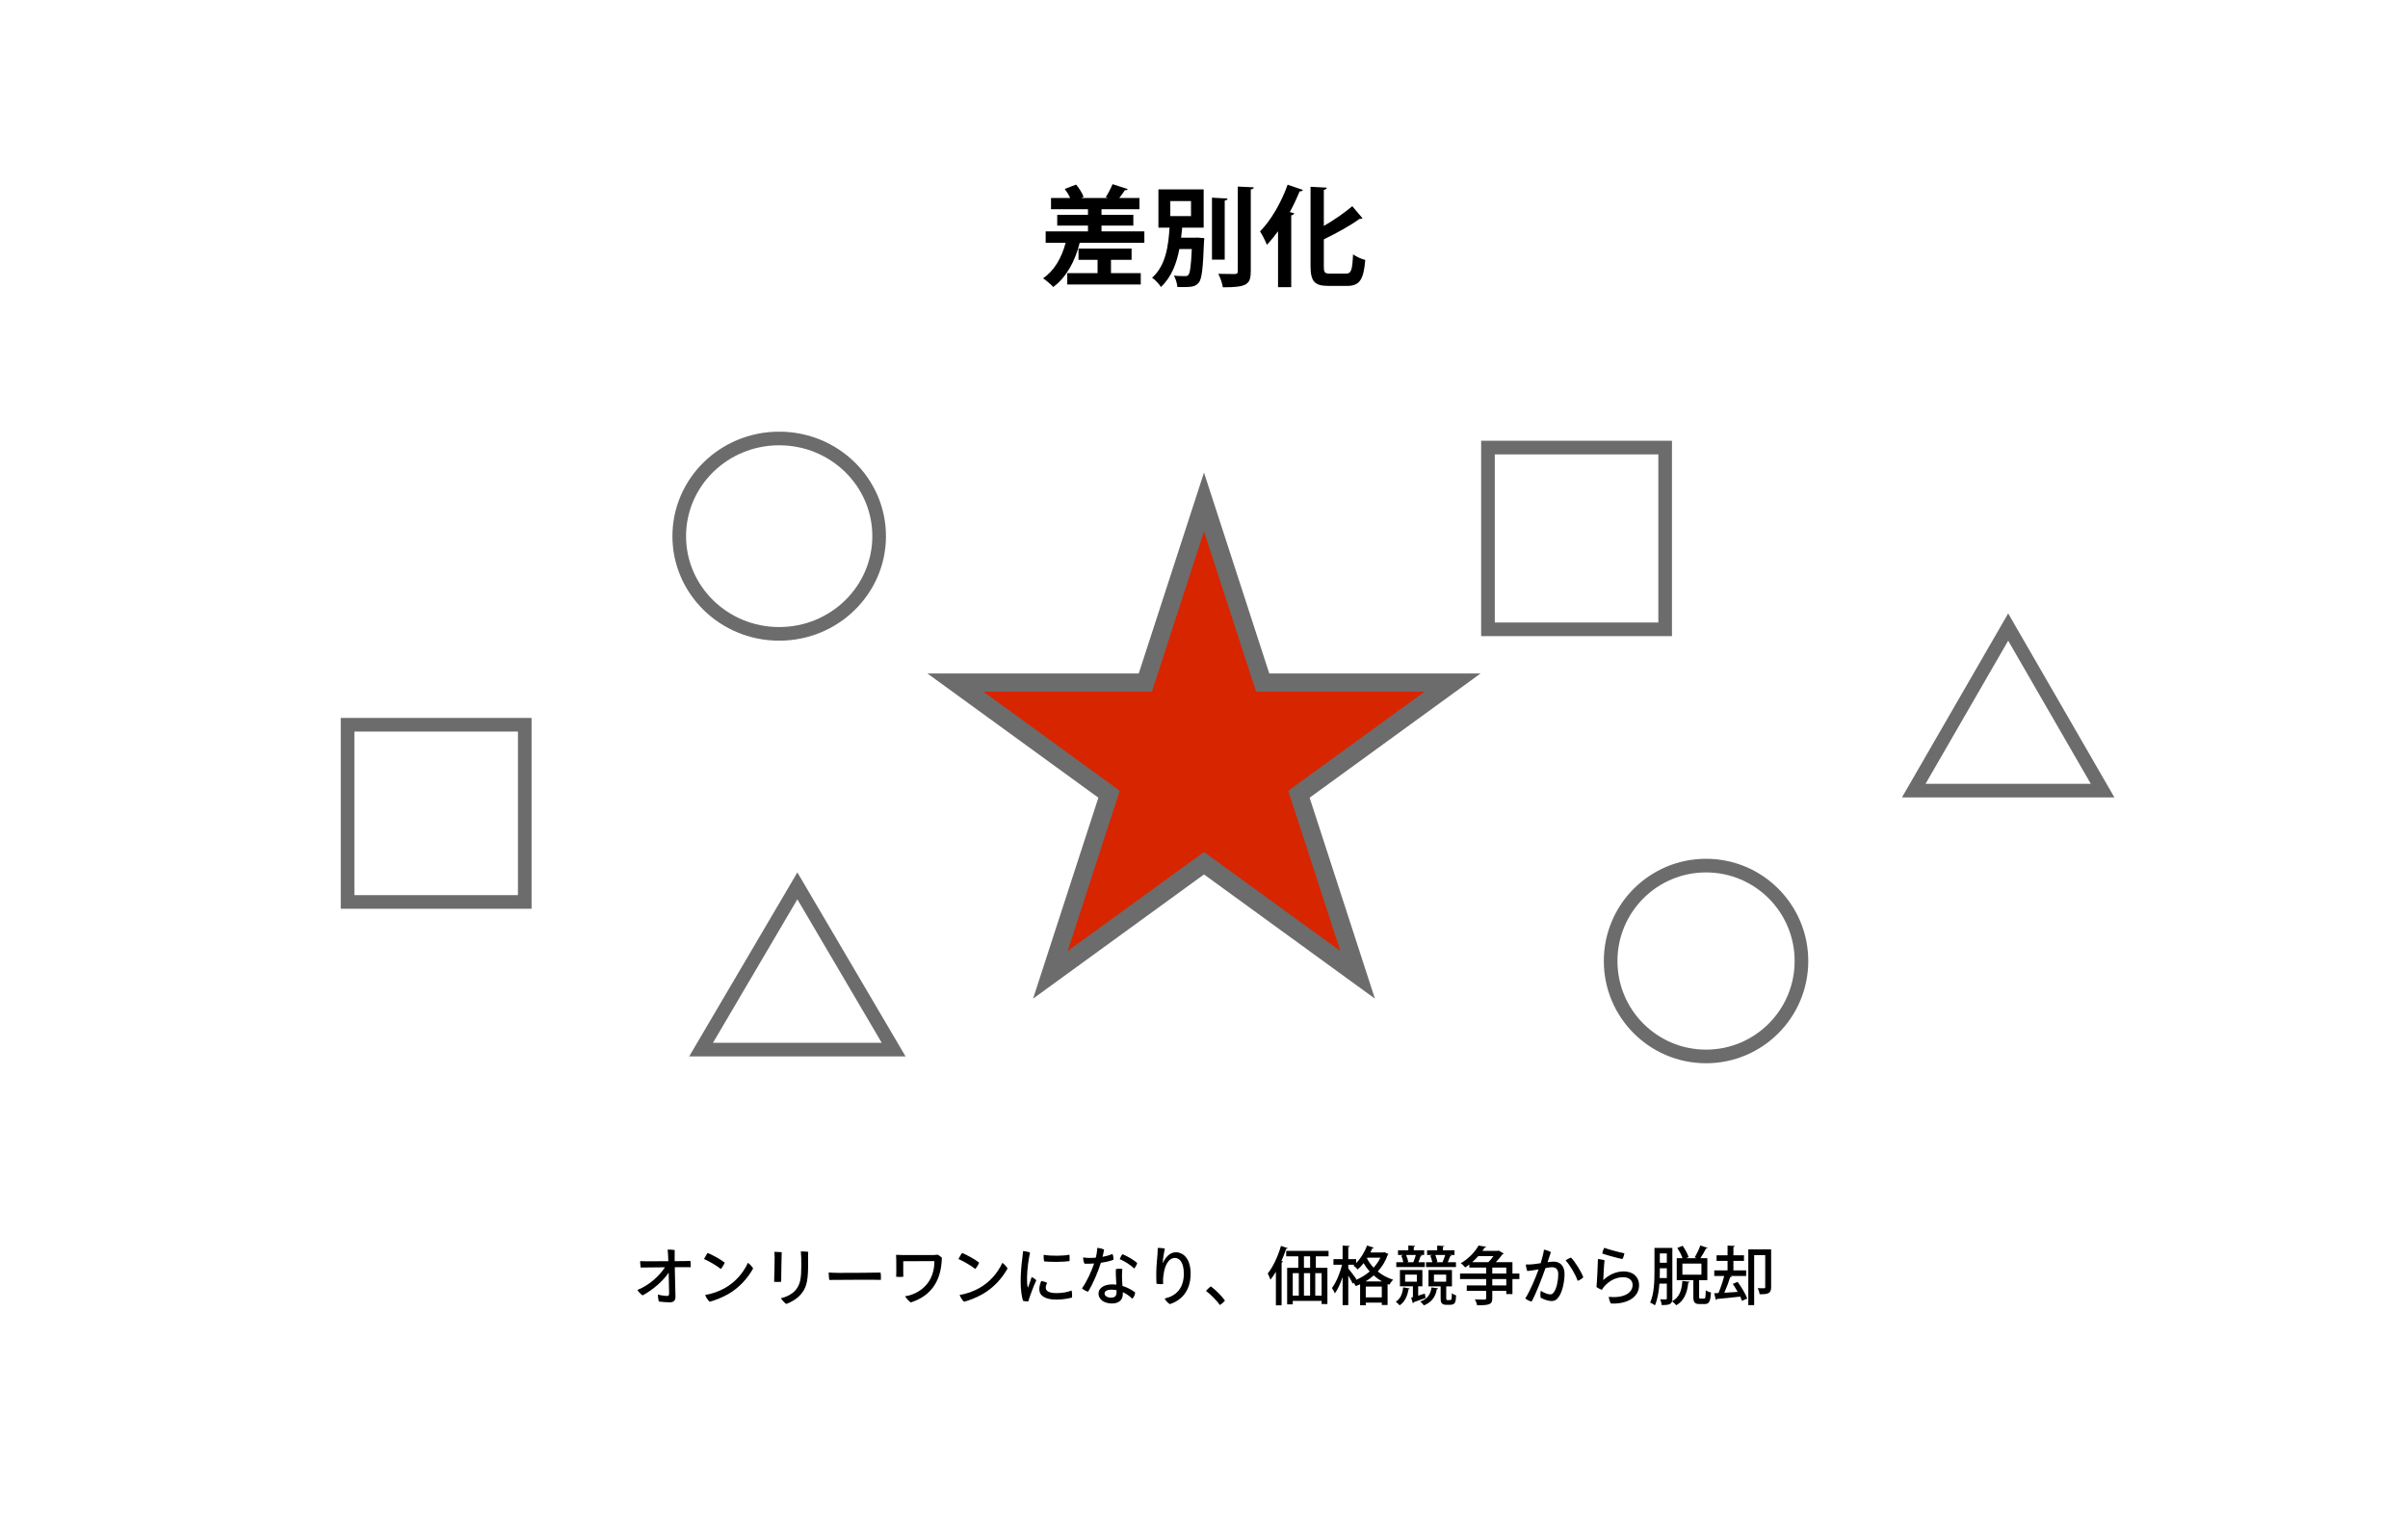 <?xml version="1.0" encoding="UTF-8"?> <svg xmlns="http://www.w3.org/2000/svg" width="530" height="335" viewBox="0 0 530 335" fill="none"><rect width="530" height="335" fill="white"></rect><path d="M154.306 231L175.5 194.959L196.694 231H154.306Z" fill="white" stroke="#6C6C6C" stroke-width="3"></path><path d="M421.215 174L442 138L462.785 174H421.215Z" fill="white" stroke="#6C6C6C" stroke-width="3"></path><circle cx="375.5" cy="211.5" r="21" fill="white" stroke="#6C6C6C" stroke-width="3"></circle><path d="M193.5 118C193.5 129.844 183.681 139.5 171.5 139.5C159.319 139.5 149.5 129.844 149.5 118C149.5 106.156 159.319 96.5 171.5 96.5C183.681 96.5 193.5 106.156 193.5 118Z" fill="white" stroke="#6C6C6C" stroke-width="3"></path><rect x="76.5" y="159.5" width="39" height="39" fill="white" stroke="#6C6C6C" stroke-width="3"></rect><rect x="327.5" y="98.5" width="39" height="40" fill="white" stroke="#6C6C6C" stroke-width="3"></rect><path d="M265 110.472L277.467 148.841L277.916 150.223H279.369H319.712L287.074 173.936L285.898 174.79L286.347 176.172L298.814 214.541L266.176 190.828L265 189.974L263.824 190.828L231.186 214.541L243.653 176.172L244.102 174.79L242.926 173.936L210.288 150.223H250.631H252.084L252.533 148.841L265 110.472Z" fill="#D72500" stroke="#6C6C6C" stroke-width="4"></path><path d="M242.44 49.648V50.92H251.872V53.44H237.64C236.632 57.496 234.688 61.048 231.832 63.16C231.328 62.608 230.248 61.696 229.576 61.24C231.976 59.656 233.656 56.8 234.544 53.44H230.152V50.92H239.464V49.648H232.696V47.272H239.464V46.048H231.328V43.576H235.552C235.24 42.904 234.784 42.16 234.352 41.584L236.848 40.624C237.544 41.416 238.216 42.544 238.504 43.336L237.952 43.576H243.832L243.376 43.408C243.904 42.592 244.528 41.392 244.864 40.528L248.224 41.608C248.128 41.776 247.912 41.872 247.576 41.872C247.24 42.376 246.808 43 246.352 43.576H250.792V46.048H242.44V47.272H249.448V49.648H242.44ZM249.064 57.184H244.528V60.112H251.08V62.608H234.904V60.112H241.576V57.184H237.376V54.712H249.064V57.184ZM259.96 52.312H263.008L263.584 52.288L265.072 52.408L265 53.2C264.784 59.08 264.52 61.36 263.872 62.176C263.176 63.04 262.432 63.184 260.344 63.184C259.96 63.184 259.552 63.184 259.144 63.16C259.072 62.392 258.784 61.336 258.376 60.664C259.432 60.76 259.864 60.76 260.92 60.76C261.208 60.76 261.376 60.712 261.568 60.496C261.928 60.088 262.144 58.552 262.312 54.808H259.576C259 57.808 257.92 60.928 255.52 63.16C255.112 62.488 254.272 61.6 253.576 61.12C256.672 58.408 257.176 53.824 257.416 50.104H254.968V41.68H264.928V50.104H260.2C260.128 50.8 260.056 51.544 259.96 52.312ZM262.144 44.248H257.584V47.56H262.144V44.248ZM272.44 59.704V41.056L275.944 41.224C275.92 41.464 275.776 41.632 275.296 41.68V59.704C275.296 62.656 274.36 63.232 269.152 63.232C269.032 62.392 268.576 61.072 268.144 60.256C269.728 60.304 271.288 60.304 271.792 60.304C272.248 60.304 272.44 60.16 272.44 59.704ZM266.752 43.504L270.184 43.696C270.16 43.936 269.968 44.08 269.56 44.152V57.136H266.752V43.504ZM284.2 63.208H281.296V50.896C280.504 51.976 279.688 52.984 278.848 53.872C278.56 53.128 277.792 51.616 277.336 50.92C279.64 48.64 282.016 44.584 283.408 40.648L286.768 41.8C286.624 42.064 286.384 42.136 286.072 42.088C285.424 43.624 284.704 45.184 283.888 46.672L284.848 46.936C284.8 47.152 284.608 47.32 284.2 47.392V63.208ZM291.376 52.672V58.528C291.376 59.992 291.544 60.208 292.72 60.208H296.272C297.424 60.208 297.64 59.392 297.808 55.984C298.504 56.488 299.68 57.016 300.496 57.208C300.136 61.36 299.368 62.92 296.536 62.92H292.36C289.336 62.92 288.448 61.936 288.448 58.504V41.104L292.024 41.296C292 41.56 291.808 41.704 291.376 41.776V49.72C293.704 48.4 295.984 46.768 297.64 45.376L299.896 48.04C299.776 48.112 299.536 48.208 299.248 48.16C297.208 49.648 294.256 51.28 291.376 52.672Z" fill="black"></path><path d="M150.869 277.53L151.947 277.488C152.031 277.866 152.045 278.51 152.017 278.888C151.737 278.888 151.443 278.874 151.107 278.874C150.925 278.874 149.847 278.874 148.517 278.888C148.545 280.596 148.657 284.614 148.671 285.328C148.685 286.182 148.321 286.616 147.397 286.616C146.725 286.616 145.549 286.518 145.003 286.434C144.891 286.056 144.807 285.328 144.793 284.908C145.549 285.104 146.473 285.216 146.753 285.216C147.117 285.216 147.271 285.104 147.271 284.684C147.271 284.684 147.271 284.362 147.173 280.092C146.025 281.814 143.855 283.774 141.447 285.09C141.041 284.852 140.509 284.264 140.299 283.9C142.931 282.836 145.143 280.778 146.361 278.902C144.555 278.916 142.833 278.944 142.455 278.944C142.231 278.944 141.447 278.958 141.027 278.958C140.943 278.538 140.887 277.964 140.901 277.544C141.335 277.572 141.769 277.586 142.259 277.586C142.805 277.6 145.031 277.586 147.103 277.558C147.061 276.69 147.033 275.626 146.949 275.01C147.313 274.982 148.097 275.038 148.503 275.108C148.489 275.612 148.489 276.564 148.489 277.558C149.679 277.544 150.617 277.53 150.869 277.53ZM155.755 275.738C156.847 276.2 158.611 277.152 159.507 277.88C159.381 278.272 158.933 278.972 158.653 279.28C157.799 278.58 156.203 277.628 154.957 277.082C155.125 276.718 155.573 275.99 155.755 275.738ZM155.209 284.992C156.693 284.768 158.275 284.194 159.563 283.466C161.775 282.206 163.525 280.288 164.617 277.922C165.037 278.188 165.569 278.79 165.765 279.168C164.505 281.408 162.685 283.396 160.361 284.754C158.849 285.622 157.379 286.168 156.189 286.49C155.783 286.112 155.377 285.468 155.209 284.992ZM177.861 276.732V278.776C177.847 282.444 177.273 283.676 176.251 284.866C175.369 285.916 173.983 286.658 173.045 286.98C172.723 286.756 172.121 286.112 171.869 285.72C172.919 285.482 174.277 284.908 175.131 283.9C176.181 282.64 176.363 281.17 176.363 278.608C176.363 277.992 176.363 277.432 176.349 276.774C176.335 276.242 176.307 275.808 176.265 275.416C176.671 275.402 177.469 275.43 177.889 275.5C177.861 275.892 177.847 276.41 177.861 276.732ZM170.427 275.514C170.791 275.5 171.631 275.542 172.051 275.584C172.009 276.48 171.953 280.764 171.939 282.094C171.435 282.15 170.889 282.15 170.385 282.094C170.441 281.212 170.497 277.264 170.497 276.62C170.497 276.34 170.469 275.822 170.427 275.514ZM182.397 280.05C182.789 280.078 183.713 280.134 184.497 280.134C187.633 280.148 192.519 280.092 193.821 280.064C193.891 280.414 193.919 281.296 193.877 281.674C191.903 281.59 184.273 281.702 182.523 281.688C182.453 281.296 182.383 280.498 182.397 280.05ZM198.805 277.572V280.078C198.805 280.358 198.819 280.666 198.819 280.988C198.399 281.044 197.671 281.044 197.237 280.988C197.251 280.638 197.279 280.288 197.279 280.008C197.279 279.574 197.265 277.838 197.265 277.264C197.265 276.97 197.251 276.578 197.223 276.158C197.657 276.186 198.315 276.214 198.889 276.214C199.295 276.214 204.279 276.214 205.595 276.2C205.833 276.2 206.141 276.172 206.393 276.13C206.673 276.27 207.065 276.564 207.303 276.788C207.177 282.472 204.433 285.37 200.443 286.644C200.121 286.42 199.477 285.762 199.197 285.286C199.841 285.188 200.331 285.048 200.625 284.936C203.201 284.04 205.665 281.758 205.665 277.544C205.007 277.558 199.883 277.572 198.805 277.572ZM211.755 275.738C212.847 276.2 214.611 277.152 215.507 277.88C215.381 278.272 214.933 278.972 214.653 279.28C213.799 278.58 212.203 277.628 210.957 277.082C211.125 276.718 211.573 275.99 211.755 275.738ZM211.209 284.992C212.693 284.768 214.275 284.194 215.563 283.466C217.775 282.206 219.525 280.288 220.617 277.922C221.037 278.188 221.569 278.79 221.765 279.168C220.505 281.408 218.685 283.396 216.361 284.754C214.849 285.622 213.379 286.168 212.189 286.49C211.783 286.112 211.377 285.468 211.209 284.992ZM225.181 275.332C225.657 275.36 226.329 275.5 226.707 275.668C226.315 277.488 226.091 279.336 226.049 281.142C226.035 281.94 226.063 282.738 226.189 283.228C226.203 283.354 226.259 283.396 226.315 283.256C226.483 282.78 226.791 281.8 227.071 281.044C227.421 281.198 227.869 281.492 228.093 281.772C227.575 282.794 226.595 285.412 226.329 286.42C225.993 286.434 225.531 286.392 225.181 286.294C224.873 285.44 224.663 283.816 224.649 282.276C224.635 280.176 224.845 278.076 225.013 276.9C225.069 276.438 225.153 275.766 225.181 275.332ZM229.703 276.158C231.285 276.452 234.225 276.41 235.373 276.13C235.443 276.466 235.429 277.194 235.401 277.544C234.099 277.754 231.131 277.754 229.829 277.614C229.731 277.278 229.675 276.606 229.703 276.158ZM229.185 281.912C229.633 281.982 230.165 282.15 230.473 282.318C230.319 282.612 230.165 283.032 230.165 283.382C230.165 284.012 230.683 284.586 232.559 284.586C233.889 284.586 235.107 284.334 235.849 284.012C235.961 284.376 236.003 285.146 235.961 285.552C235.485 285.706 234.127 286.014 232.517 286.014C230.025 286.014 228.751 285.16 228.751 283.732C228.751 283.144 228.947 282.458 229.185 281.912ZM246.951 281.184C246.951 281.562 247.007 282.29 247.049 283.004C248.113 283.326 249.065 283.844 249.849 284.432C249.835 284.866 249.555 285.566 249.205 285.818C248.617 285.216 247.903 284.726 247.119 284.376C247.133 284.53 247.133 284.656 247.133 284.754C247.133 285.958 246.419 286.868 244.711 286.868C243.185 286.868 241.785 286.098 241.785 284.642C241.785 283.48 243.059 282.668 244.753 282.668C245.075 282.668 245.397 282.682 245.705 282.724C245.635 281.534 245.551 280.05 245.607 279.308C246.041 279.196 246.671 279.21 247.021 279.266C246.937 280.064 246.951 280.554 246.951 281.184ZM245.761 284.194V283.942C245.383 283.872 245.019 283.83 244.641 283.83C243.675 283.83 243.115 284.152 243.115 284.67C243.115 285.16 243.647 285.58 244.543 285.58C245.649 285.58 245.761 284.95 245.761 284.194ZM245.075 277.236C244.389 277.53 243.395 277.754 242.303 277.908C241.645 279.994 240.497 282.71 239.475 284.278C239.083 284.18 238.411 283.83 238.145 283.536C239.223 282.038 240.231 279.798 240.819 278.062C240.119 278.118 239.405 278.132 238.705 278.118C238.509 277.782 238.397 277.18 238.397 276.732C238.859 276.816 239.419 276.844 239.713 276.844C240.175 276.844 240.665 276.83 241.183 276.788C241.267 276.494 241.323 276.228 241.365 275.948C241.435 275.486 241.505 275.024 241.519 274.618C242.051 274.674 242.625 274.814 243.003 275.01C242.933 275.486 242.807 276.046 242.667 276.606C243.395 276.48 244.137 276.27 244.851 275.976C245.019 276.256 245.089 276.872 245.075 277.236ZM249.611 279.182C248.841 278.342 247.315 277.46 246.447 277.11C246.559 276.76 246.839 276.256 247.063 276.018C248.099 276.438 249.681 277.362 250.297 277.978C250.199 278.384 249.905 278.874 249.611 279.182ZM255.925 278.006H255.939C256.415 276.9 257.381 275.598 258.795 275.598C260.419 275.598 262.057 276.97 262.057 280.302C262.057 283.858 260.279 286.098 257.493 287.008C257.045 286.77 256.569 286.252 256.345 285.776C258.809 285.23 260.559 283.578 260.559 280.33C260.559 277.908 259.677 276.844 258.585 276.844C257.171 276.844 256.303 278.622 256.093 280.61C255.967 281.338 255.967 281.926 256.009 282.57C255.659 282.64 254.959 282.626 254.539 282.514C254.497 281.828 254.483 280.652 254.497 279.938C254.511 278.692 254.721 276.648 254.777 275.864C254.791 275.444 254.819 274.982 254.819 274.632C255.295 274.632 255.981 274.688 256.373 274.772C256.163 275.78 255.939 277.124 255.925 278.006ZM269.609 286.21C269.399 286.546 268.839 287.008 268.489 287.204C267.733 286.14 266.557 284.95 265.437 284.096C265.731 283.746 266.179 283.326 266.515 283.116C267.593 283.9 268.839 285.16 269.609 286.21ZM292.415 275.29V276.494H289.615V279.014H292.163V286.994H290.889V286.294H284.533V287.064H283.301V279.014H285.751V276.494H283.091V275.29H292.415ZM286.997 279.014H288.355V276.494H286.997V279.014ZM288.355 285.146V280.19H286.997V285.146H288.355ZM285.863 280.19H284.533V285.146H285.863V280.19ZM289.489 285.146H290.889V280.19H289.489V285.146ZM280.823 287.274V279.882C280.445 280.526 280.039 281.114 279.619 281.632C279.507 281.296 279.213 280.582 279.031 280.26C280.165 278.888 281.271 276.522 281.943 274.198L283.427 274.688C283.385 274.786 283.273 274.842 283.077 274.842C282.783 275.738 282.433 276.648 282.041 277.53L282.405 277.642C282.377 277.74 282.279 277.824 282.083 277.852V287.274H280.823ZM301.627 275.64H304.189C304.483 275.64 304.511 275.64 304.735 275.584L305.603 275.99C305.575 276.074 305.505 276.13 305.435 276.172C304.945 277.572 304.189 278.804 303.237 279.826C304.175 280.582 305.295 281.226 306.625 281.632C306.359 281.898 305.981 282.416 305.785 282.738C305.659 282.696 305.533 282.64 305.407 282.598V287.204H304.133V286.686H300.605V287.26H299.359V282.64C299.051 282.794 298.729 282.92 298.407 283.046C298.295 282.836 298.113 282.542 297.931 282.304C297.805 282.458 297.777 282.486 297.749 282.514C297.553 282.08 297.147 281.366 296.755 280.736V287.232H295.509V281.044C295.033 282.458 294.445 283.788 293.801 284.656C293.689 284.292 293.367 283.774 293.157 283.466C294.067 282.29 294.949 280.19 295.383 278.342H293.493V277.11H295.509V274.128L297.077 274.212C297.063 274.338 296.965 274.408 296.755 274.45V277.11H298.491V277.978C299.471 276.984 300.367 275.542 300.899 274.114L302.383 274.59C302.341 274.688 302.229 274.744 302.033 274.744C301.907 275.038 301.767 275.346 301.627 275.64ZM300.605 283.144V285.524H304.133V283.144H300.605ZM300.969 276.788L300.871 276.956C301.221 277.628 301.711 278.328 302.327 278.986C302.929 278.328 303.447 277.586 303.825 276.788H300.969ZM296.755 278.342V279.14C297.147 279.602 298.267 281.114 298.533 281.492L298.365 281.716C299.471 281.268 300.535 280.624 301.473 279.826C300.941 279.238 300.493 278.608 300.129 277.992C299.723 278.51 299.289 278.986 298.841 279.378C298.631 279.14 298.169 278.734 297.889 278.538C297.959 278.482 298.043 278.412 298.113 278.342H296.755ZM300.563 282.01H304.189C303.517 281.632 302.901 281.184 302.355 280.694C301.795 281.198 301.193 281.632 300.563 282.01ZM312.183 277.796H313.597V278.846H307.325V277.796H308.865C308.795 277.362 308.613 276.788 308.417 276.34L308.949 276.2H307.703V275.164H309.971V274.1L311.483 274.198C311.469 274.31 311.385 274.38 311.175 274.422V275.164H313.457V276.2H312.519L312.995 276.368C312.925 276.466 312.799 276.508 312.659 276.494C312.547 276.872 312.365 277.362 312.183 277.796ZM309.621 277.796H311.077C311.259 277.348 311.469 276.718 311.623 276.2H309.481C309.705 276.69 309.887 277.306 309.957 277.698L309.621 277.796ZM318.651 277.796H320.457V278.846H313.877V277.796H315.249C315.165 277.348 314.997 276.774 314.801 276.326L315.291 276.2H314.101V275.164H316.327V274.128L317.895 274.226C317.881 274.338 317.797 274.408 317.573 274.436V275.164H320.135V276.2H319.015L319.505 276.354C319.449 276.438 319.351 276.48 319.183 276.48C319.043 276.872 318.847 277.362 318.651 277.796ZM316.033 277.796H317.503C317.699 277.348 317.923 276.718 318.091 276.2H315.907C316.131 276.69 316.299 277.292 316.369 277.698L316.033 277.796ZM312.141 285.146L313.611 284.698L313.765 285.664C312.771 286.028 311.805 286.378 311.147 286.588C311.147 286.714 311.049 286.798 310.965 286.826L310.601 285.566L310.979 285.468V283.088H308.123V279.504H313.065V283.088H312.141V285.146ZM311.847 280.512H309.271V282.08H311.847V280.512ZM318.315 283.102V285.65C318.315 286.014 318.329 286.126 318.637 286.126C319.309 286.126 319.463 286.126 319.491 285.762C319.533 285.566 319.547 285.146 319.547 284.6C319.771 284.796 320.177 284.992 320.485 285.09C320.415 286.504 320.387 287.162 319.085 287.162H318.315C317.083 287.162 317.083 286.392 317.083 285.58V283.102H314.409V279.504H319.575V283.102H318.315ZM318.301 280.512H315.613V282.08H318.301V280.512ZM308.837 283.312L310.293 283.578C310.265 283.676 310.181 283.732 310.013 283.746C309.775 285.258 309.159 286.574 308.053 287.274C307.871 287.05 307.479 286.672 307.213 286.476C308.193 285.888 308.697 284.754 308.837 283.312ZM315.067 283.34L316.523 283.536C316.495 283.648 316.411 283.704 316.243 283.732C315.977 285.454 314.983 286.686 313.387 287.288C313.219 287.036 312.855 286.63 312.603 286.434C314.031 285.958 314.885 284.936 315.067 283.34ZM332.889 280.274H334.415V281.492H332.889V284.796H331.531V284.096H328.451V285.72C328.451 287.092 327.863 287.26 325.119 287.26C325.049 286.896 324.825 286.336 324.629 285.972C325.553 286.014 326.477 286.014 326.743 286.014C327.023 285.986 327.107 285.93 327.107 285.692V284.096H322.837V282.892H327.107V281.492H321.353V280.274H327.107V278.958H323.397V278.3C323.117 278.524 322.809 278.734 322.501 278.944C322.277 278.65 321.829 278.216 321.507 278.02C323.397 276.914 324.713 275.402 325.427 274.114L327.079 274.394C327.051 274.52 326.939 274.604 326.743 274.604C326.603 274.828 326.449 275.052 326.281 275.29H329.655L329.893 275.234L330.971 275.892C330.915 275.976 330.803 276.018 330.691 276.046C330.327 276.564 329.781 277.208 329.221 277.782H332.889V280.274ZM331.531 278.958H328.451V280.274H331.531V278.958ZM328.451 282.892H331.531V281.492H328.451V282.892ZM324.027 277.782H327.583C327.975 277.404 328.381 276.914 328.703 276.452H325.357C324.965 276.9 324.517 277.348 324.027 277.782ZM341.961 277.656C343.235 277.656 344.355 278.454 344.355 280.358C344.355 282.038 343.893 284.32 343.053 285.454C342.605 286.112 342.115 286.336 341.499 286.336C340.827 286.336 339.861 286.014 339.105 285.608C339.007 285.188 339.035 284.432 339.119 284.082C339.763 284.488 340.645 284.866 341.149 284.866C341.541 284.866 341.779 284.768 342.087 284.278C342.633 283.438 342.969 281.744 342.969 280.47C342.969 279.308 342.451 278.888 341.555 278.888C341.247 278.888 340.757 278.958 340.169 279.07C339.413 281.212 338.069 284.74 337.103 286.462C336.697 286.378 336.025 286.042 335.717 285.762C336.865 283.942 338.013 281.114 338.643 279.364C337.859 279.504 336.991 279.658 336.165 279.728C335.997 279.378 335.857 278.748 335.829 278.286C336.305 278.328 336.837 278.286 337.439 278.23C337.887 278.188 338.475 278.104 339.105 278.006C339.371 277.11 339.693 275.99 339.833 275.024C340.351 275.108 341.023 275.36 341.345 275.57C341.177 276.088 340.925 276.83 340.617 277.782C341.149 277.712 341.625 277.656 341.961 277.656ZM345.783 276.76C346.763 277.796 348.065 279.952 348.485 281.086C348.261 281.38 347.715 281.73 347.239 281.884C346.791 280.498 345.531 278.384 344.593 277.404C344.929 277.124 345.475 276.858 345.783 276.76ZM352.643 275.864C352.713 275.486 352.937 274.884 353.077 274.618C354.351 275.066 356.493 275.626 357.529 275.822C357.473 276.214 357.305 276.746 357.095 277.096C356.185 276.928 353.301 276.13 352.643 275.864ZM353.161 277.348C353.049 278.146 352.895 280.96 352.881 281.716C354.155 280.526 355.695 279.812 357.389 279.812C359.531 279.812 360.763 281.114 360.763 282.822C360.763 285.916 357.445 287.05 354.561 286.868C354.337 286.546 354.127 285.846 354.085 285.412C357.277 285.734 359.335 284.628 359.335 282.78C359.335 281.8 358.565 281.086 357.277 281.086C355.457 281.086 354.043 282.038 353.035 283.186C352.867 283.396 352.699 283.662 352.573 283.872C352.223 283.746 351.635 283.452 351.383 283.228C351.495 282.402 351.705 277.628 351.705 277.082C352.139 277.124 352.853 277.236 353.161 277.348ZM368.085 274.632V285.734C368.085 285.986 368.071 286.196 368.015 286.378C369.527 285.636 370.171 284.068 370.283 281.912L371.879 282.08C371.851 282.192 371.767 282.262 371.585 282.29C371.375 284.6 370.577 286.35 368.953 287.26C368.743 287.008 368.295 286.588 368.015 286.378C367.945 286.644 367.805 286.84 367.581 286.966C367.203 287.176 366.643 287.218 365.747 287.218C365.719 286.882 365.565 286.294 365.397 285.958C365.677 285.972 365.943 285.972 366.167 285.972H366.629C366.811 285.958 366.867 285.902 366.867 285.734V282.5H365.243C365.117 284.18 364.837 285.944 364.249 287.274C364.011 287.078 363.493 286.784 363.199 286.672C364.095 284.684 364.151 281.842 364.151 279.756V274.632H368.085ZM366.867 275.85H365.327V277.908H366.867V275.85ZM365.299 281.268H366.867V279.126H365.327V279.756C365.327 280.218 365.327 280.736 365.299 281.268ZM374.287 285.79H375.071C375.351 285.79 375.407 285.566 375.435 283.956C375.687 284.166 376.233 284.376 376.583 284.46C376.471 286.476 376.149 286.994 375.211 286.994H374.077C372.957 286.994 372.705 286.588 372.705 285.342V281.73H369.051V276.9H370.325C370.087 276.214 369.625 275.332 369.177 274.646L370.353 274.17C370.899 274.94 371.445 275.962 371.669 276.662L371.123 276.9H373.447C373.293 276.83 373.139 276.774 372.999 276.718C373.433 276.018 373.965 274.912 374.245 274.1L375.841 274.632C375.785 274.73 375.659 274.786 375.491 274.772C375.169 275.416 374.693 276.27 374.259 276.9H375.785V281.73H373.979V285.342C373.979 285.748 374.021 285.79 374.287 285.79ZM370.297 278.09V280.526H374.483V278.09H370.297ZM380.867 280.82L381.161 280.918C381.119 281.03 380.979 281.086 380.811 281.086C380.503 282.094 379.999 283.438 379.523 284.502C380.447 284.446 381.455 284.376 382.463 284.32C382.127 283.704 381.749 283.088 381.385 282.556L382.449 282.108C383.275 283.242 384.199 284.768 384.563 285.776L383.415 286.294C383.317 286.014 383.177 285.706 383.023 285.356C381.119 285.58 379.173 285.762 377.899 285.874C377.871 286 377.773 286.07 377.661 286.084L377.297 284.614L378.235 284.572C378.683 283.522 379.187 282.038 379.495 280.82H377.311V279.588H380.237V277.488H377.815V276.27H380.237V274.128L381.847 274.212C381.833 274.338 381.735 274.408 381.525 274.45V276.27H383.849V277.488H381.525V279.588H384.325V280.82H380.867ZM384.801 274.968H389.827V283.284C389.827 284.684 389.155 284.838 387.293 284.838C387.251 284.46 387.055 283.844 386.859 283.494C387.237 283.508 387.601 283.522 387.867 283.522C388.455 283.522 388.525 283.522 388.525 283.27V276.228H386.089V287.232H384.801V274.968Z" fill="black"></path></svg> 